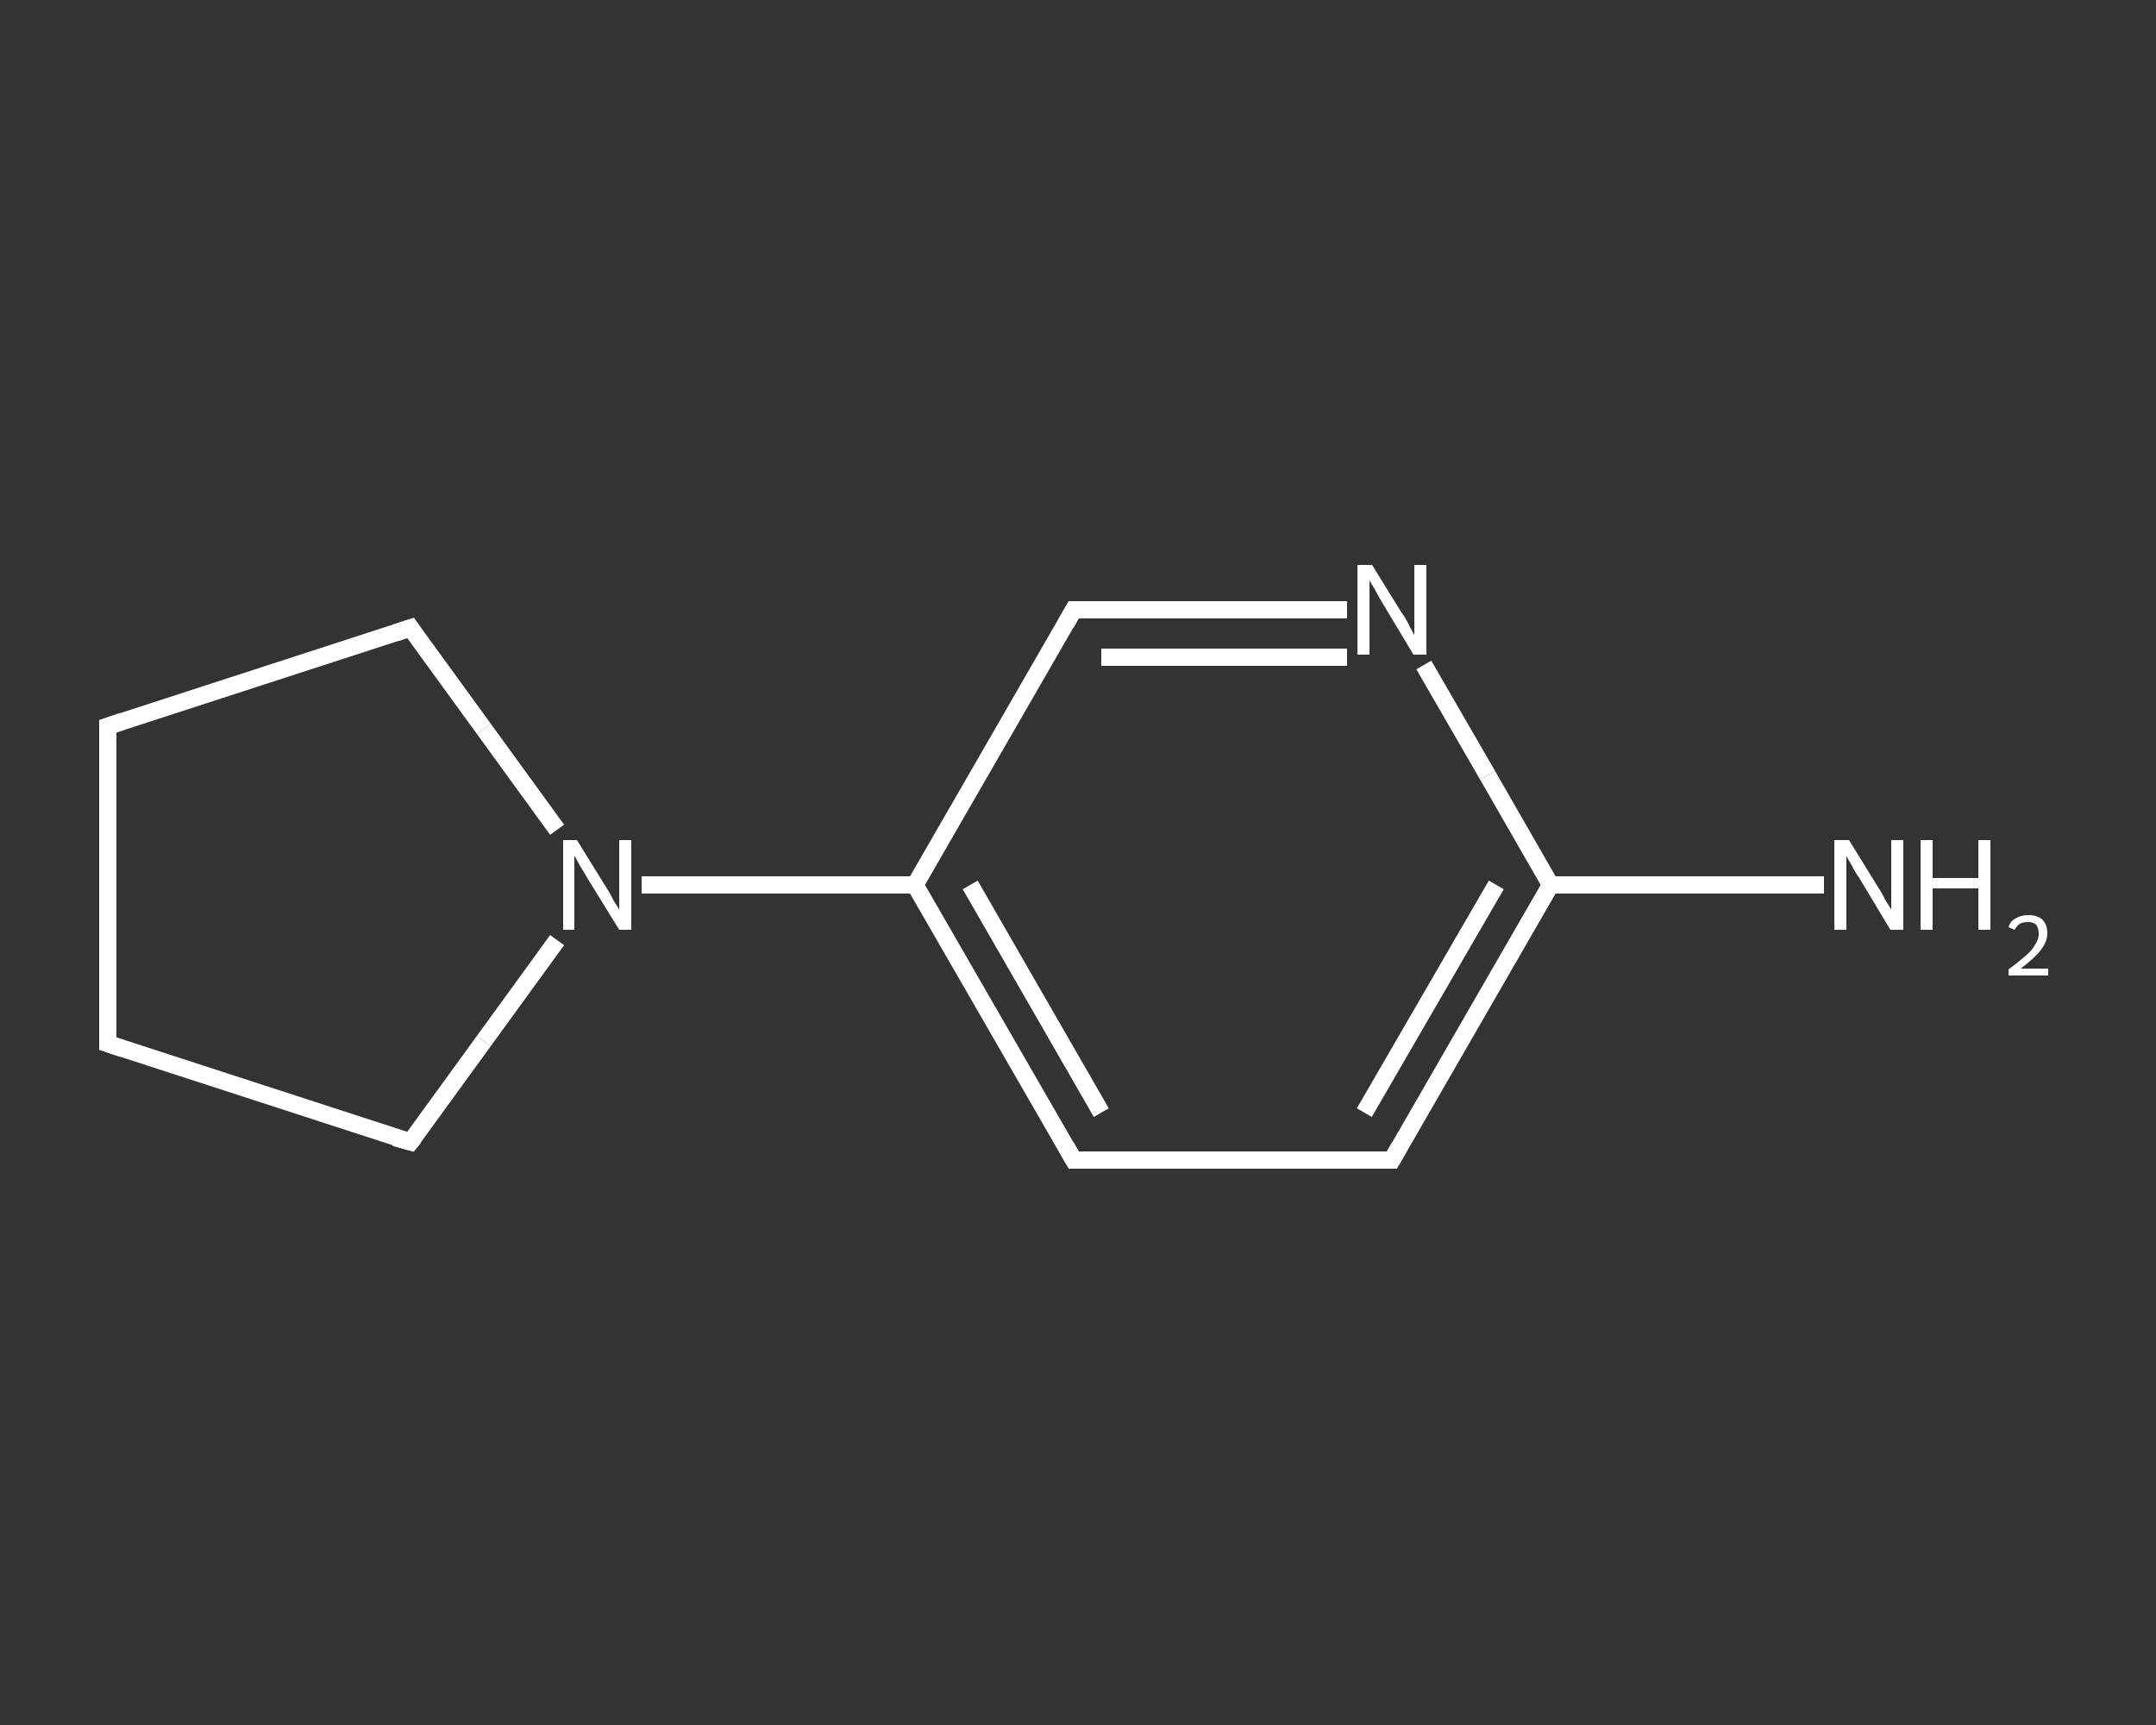 <?xml version='1.0' encoding='iso-8859-1'?>
<svg version='1.1' baseProfile='full'
              xmlns='http://www.w3.org/2000/svg'
                      xmlns:rdkit='http://www.rdkit.org/xml'
                      xmlns:xlink='http://www.w3.org/1999/xlink'
                  xml:space='preserve'
width='250px' height='200px' viewBox='0 0 250 200'>
<rect x="0" y="0" width="250" height="200" fill="#333333" stroke="none"/>
<!-- END OF HEADER -->
<rect style='opacity:1.0;fill:transparent;stroke:none' width='250.0' height='200.0' x='0.0' y='0.0'> </rect>
<path class='bond-0 atom-0 atom-1' d='M 211.5,102.6 L 195.7,102.6' style='fill:none;fill-rule:evenodd;stroke:#FFFFFF;stroke-width:2.0px;stroke-linecap:butt;stroke-linejoin:miter;stroke-opacity:1' />
<path class='bond-0 atom-0 atom-1' d='M 195.7,102.6 L 179.8,102.6' style='fill:none;fill-rule:evenodd;stroke:#FFFFFF;stroke-width:2.0px;stroke-linecap:butt;stroke-linejoin:miter;stroke-opacity:1' />
<path class='bond-1 atom-1 atom-2' d='M 179.8,102.6 L 161.4,134.5' style='fill:none;fill-rule:evenodd;stroke:#FFFFFF;stroke-width:2.0px;stroke-linecap:butt;stroke-linejoin:miter;stroke-opacity:1' />
<path class='bond-1 atom-1 atom-2' d='M 173.5,102.6 L 158.2,129.0' style='fill:none;fill-rule:evenodd;stroke:#FFFFFF;stroke-width:2.0px;stroke-linecap:butt;stroke-linejoin:miter;stroke-opacity:1' />
<path class='bond-2 atom-2 atom-3' d='M 161.4,134.5 L 124.5,134.5' style='fill:none;fill-rule:evenodd;stroke:#FFFFFF;stroke-width:2.0px;stroke-linecap:butt;stroke-linejoin:miter;stroke-opacity:1' />
<path class='bond-3 atom-3 atom-4' d='M 124.5,134.5 L 106.1,102.6' style='fill:none;fill-rule:evenodd;stroke:#FFFFFF;stroke-width:2.0px;stroke-linecap:butt;stroke-linejoin:miter;stroke-opacity:1' />
<path class='bond-3 atom-3 atom-4' d='M 127.7,129.0 L 112.5,102.6' style='fill:none;fill-rule:evenodd;stroke:#FFFFFF;stroke-width:2.0px;stroke-linecap:butt;stroke-linejoin:miter;stroke-opacity:1' />
<path class='bond-4 atom-4 atom-5' d='M 106.1,102.6 L 90.3,102.6' style='fill:none;fill-rule:evenodd;stroke:#FFFFFF;stroke-width:2.0px;stroke-linecap:butt;stroke-linejoin:miter;stroke-opacity:1' />
<path class='bond-4 atom-4 atom-5' d='M 90.3,102.6 L 74.4,102.6' style='fill:none;fill-rule:evenodd;stroke:#FFFFFF;stroke-width:2.0px;stroke-linecap:butt;stroke-linejoin:miter;stroke-opacity:1' />
<path class='bond-5 atom-5 atom-6' d='M 64.6,109.0 L 56.1,120.7' style='fill:none;fill-rule:evenodd;stroke:#FFFFFF;stroke-width:2.0px;stroke-linecap:butt;stroke-linejoin:miter;stroke-opacity:1' />
<path class='bond-5 atom-5 atom-6' d='M 56.1,120.7 L 47.6,132.4' style='fill:none;fill-rule:evenodd;stroke:#FFFFFF;stroke-width:2.0px;stroke-linecap:butt;stroke-linejoin:miter;stroke-opacity:1' />
<path class='bond-6 atom-6 atom-7' d='M 47.6,132.4 L 12.5,121.0' style='fill:none;fill-rule:evenodd;stroke:#FFFFFF;stroke-width:2.0px;stroke-linecap:butt;stroke-linejoin:miter;stroke-opacity:1' />
<path class='bond-7 atom-7 atom-8' d='M 12.5,121.0 L 12.5,84.2' style='fill:none;fill-rule:evenodd;stroke:#FFFFFF;stroke-width:2.0px;stroke-linecap:butt;stroke-linejoin:miter;stroke-opacity:1' />
<path class='bond-8 atom-8 atom-9' d='M 12.5,84.2 L 47.6,72.8' style='fill:none;fill-rule:evenodd;stroke:#FFFFFF;stroke-width:2.0px;stroke-linecap:butt;stroke-linejoin:miter;stroke-opacity:1' />
<path class='bond-9 atom-4 atom-10' d='M 106.1,102.6 L 124.5,70.7' style='fill:none;fill-rule:evenodd;stroke:#FFFFFF;stroke-width:2.0px;stroke-linecap:butt;stroke-linejoin:miter;stroke-opacity:1' />
<path class='bond-10 atom-10 atom-11' d='M 124.5,70.7 L 140.4,70.7' style='fill:none;fill-rule:evenodd;stroke:#FFFFFF;stroke-width:2.0px;stroke-linecap:butt;stroke-linejoin:miter;stroke-opacity:1' />
<path class='bond-10 atom-10 atom-11' d='M 140.4,70.7 L 156.2,70.7' style='fill:none;fill-rule:evenodd;stroke:#FFFFFF;stroke-width:2.0px;stroke-linecap:butt;stroke-linejoin:miter;stroke-opacity:1' />
<path class='bond-10 atom-10 atom-11' d='M 127.7,76.2 L 142.0,76.2' style='fill:none;fill-rule:evenodd;stroke:#FFFFFF;stroke-width:2.0px;stroke-linecap:butt;stroke-linejoin:miter;stroke-opacity:1' />
<path class='bond-10 atom-10 atom-11' d='M 142.0,76.2 L 156.2,76.2' style='fill:none;fill-rule:evenodd;stroke:#FFFFFF;stroke-width:2.0px;stroke-linecap:butt;stroke-linejoin:miter;stroke-opacity:1' />
<path class='bond-11 atom-11 atom-1' d='M 165.1,77.1 L 172.5,89.9' style='fill:none;fill-rule:evenodd;stroke:#FFFFFF;stroke-width:2.0px;stroke-linecap:butt;stroke-linejoin:miter;stroke-opacity:1' />
<path class='bond-11 atom-11 atom-1' d='M 172.5,89.9 L 179.8,102.6' style='fill:none;fill-rule:evenodd;stroke:#FFFFFF;stroke-width:2.0px;stroke-linecap:butt;stroke-linejoin:miter;stroke-opacity:1' />
<path class='bond-12 atom-9 atom-5' d='M 47.6,72.8 L 56.1,84.5' style='fill:none;fill-rule:evenodd;stroke:#FFFFFF;stroke-width:2.0px;stroke-linecap:butt;stroke-linejoin:miter;stroke-opacity:1' />
<path class='bond-12 atom-9 atom-5' d='M 56.1,84.5 L 64.6,96.2' style='fill:none;fill-rule:evenodd;stroke:#FFFFFF;stroke-width:2.0px;stroke-linecap:butt;stroke-linejoin:miter;stroke-opacity:1' />
<path d='M 162.3,132.9 L 161.4,134.5 L 159.6,134.5' style='fill:none;stroke:#FFFFFF;stroke-width:2.0px;stroke-linecap:butt;stroke-linejoin:miter;stroke-opacity:1;' />
<path d='M 126.4,134.5 L 124.5,134.5 L 123.6,132.9' style='fill:none;stroke:#FFFFFF;stroke-width:2.0px;stroke-linecap:butt;stroke-linejoin:miter;stroke-opacity:1;' />
<path d='M 48.0,131.9 L 47.6,132.4 L 45.8,131.9' style='fill:none;stroke:#FFFFFF;stroke-width:2.0px;stroke-linecap:butt;stroke-linejoin:miter;stroke-opacity:1;' />
<path d='M 14.3,121.6 L 12.5,121.0 L 12.5,119.2' style='fill:none;stroke:#FFFFFF;stroke-width:2.0px;stroke-linecap:butt;stroke-linejoin:miter;stroke-opacity:1;' />
<path d='M 12.5,86.0 L 12.5,84.2 L 14.3,83.6' style='fill:none;stroke:#FFFFFF;stroke-width:2.0px;stroke-linecap:butt;stroke-linejoin:miter;stroke-opacity:1;' />
<path d='M 45.8,73.4 L 47.6,72.8 L 48.0,73.4' style='fill:none;stroke:#FFFFFF;stroke-width:2.0px;stroke-linecap:butt;stroke-linejoin:miter;stroke-opacity:1;' />
<path d='M 123.6,72.3 L 124.5,70.7 L 125.3,70.7' style='fill:none;stroke:#FFFFFF;stroke-width:2.0px;stroke-linecap:butt;stroke-linejoin:miter;stroke-opacity:1;' />
<path class='atom-0' d='M 214.4 97.4
L 217.8 102.9
Q 218.2 103.5, 218.7 104.5
Q 219.3 105.4, 219.3 105.5
L 219.3 97.4
L 220.7 97.4
L 220.7 107.8
L 219.2 107.8
L 215.6 101.8
Q 215.1 101.1, 214.7 100.3
Q 214.2 99.5, 214.1 99.2
L 214.1 107.8
L 212.7 107.8
L 212.7 97.4
L 214.4 97.4
' fill='#FFFFFF'/>
<path class='atom-0' d='M 222.7 97.4
L 224.1 97.4
L 224.1 101.8
L 229.4 101.8
L 229.4 97.4
L 230.8 97.4
L 230.8 107.8
L 229.4 107.8
L 229.4 103.0
L 224.1 103.0
L 224.1 107.8
L 222.7 107.8
L 222.7 97.4
' fill='#FFFFFF'/>
<path class='atom-0' d='M 232.9 107.5
Q 233.1 106.8, 233.7 106.5
Q 234.3 106.1, 235.2 106.1
Q 236.2 106.1, 236.8 106.6
Q 237.4 107.2, 237.4 108.2
Q 237.4 109.2, 236.6 110.2
Q 235.9 111.1, 234.3 112.3
L 237.5 112.3
L 237.5 113.1
L 232.9 113.1
L 232.9 112.4
Q 234.1 111.5, 234.9 110.8
Q 235.7 110.1, 236.0 109.5
Q 236.4 108.9, 236.4 108.3
Q 236.4 107.6, 236.1 107.2
Q 235.7 106.9, 235.2 106.9
Q 234.6 106.9, 234.2 107.1
Q 233.9 107.3, 233.6 107.8
L 232.9 107.5
' fill='#FFFFFF'/>
<path class='atom-5' d='M 66.9 97.4
L 70.3 102.9
Q 70.7 103.5, 71.2 104.5
Q 71.8 105.4, 71.8 105.5
L 71.8 97.4
L 73.2 97.4
L 73.2 107.8
L 71.8 107.8
L 68.1 101.8
Q 67.7 101.1, 67.2 100.3
Q 66.8 99.5, 66.6 99.2
L 66.6 107.8
L 65.3 107.8
L 65.3 97.4
L 66.9 97.4
' fill='#FFFFFF'/>
<path class='atom-11' d='M 159.1 65.5
L 162.5 71.0
Q 162.9 71.5, 163.4 72.5
Q 163.9 73.5, 164.0 73.6
L 164.0 65.5
L 165.4 65.5
L 165.4 75.9
L 163.9 75.9
L 160.3 69.9
Q 159.8 69.1, 159.4 68.3
Q 158.9 67.5, 158.8 67.3
L 158.8 75.9
L 157.4 75.9
L 157.4 65.5
L 159.1 65.5
' fill='#FFFFFF'/>
</svg>
